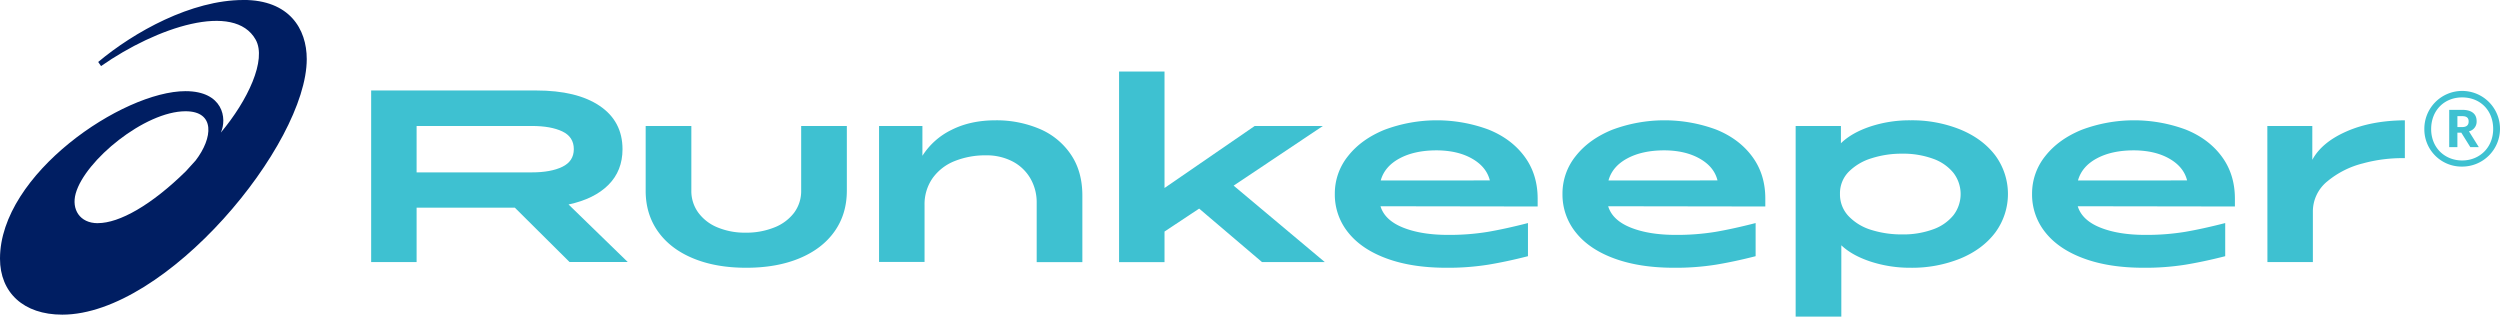 <?xml version="1.0" encoding="UTF-8"?> <svg xmlns="http://www.w3.org/2000/svg" id="Layer_1" data-name="Layer 1" viewBox="0 0 1472.5 186.43"><defs><style>.cls-1{fill:#001e62;}.cls-2{fill:#3ec1d1;}</style></defs><title>ASICS Runkeeper logo - USA - full color</title><path class="cls-1" d="M76.3,148.84c-10.57,0-15.65-8.13-13-17.54C68.78,111.81,104,82.91,128,82.91c17.51,0,16.17,15.66,5.92,29l-5.68,6.27c-20.34,20-39.2,30.63-51.93,30.63ZM162.08,17.38c-30.63,0-64.36,18.76-85.54,36.5l1.68,2.42c32.86-23,78.49-38,91.07-15.56,6.64,11.87-4.64,35.82-20.52,54.74,3.81-8.36,1.3-24.41-20.83-24.41-36.81,0-109.24,48.76-109.24,98.64,0,20,13.85,33,36.68,33,61.13,0,144-100.2,144-150.52,0-17.78-10.23-34.84-37.33-34.84Z" transform="translate(-18.7 -17.38)"></path><path class="cls-2" d="M321.93,139.68H264.08v32.06H237.31V70.67h97.17q24,0,37.43,9.07t13.45,25.51q0,12.69-8.29,21t-23.49,11.57l34.85,33.87H354.14Zm-57.85-20.77H332q11.16,0,17.91-3.28t6.77-10.38q0-7.25-6.77-10.46T332,91.58H264.08Z" transform="translate(-18.7 -17.38)"></path><path class="cls-2" d="M426.87,169.51q-13.38-5.56-20.64-15.82T399,129.64V91.58h26.9v38.06a21.59,21.59,0,0,0,4.11,13,26.35,26.35,0,0,0,11.37,8.71,41.74,41.74,0,0,0,16.45,3.07,44.05,44.05,0,0,0,16.93-3.07,26.88,26.88,0,0,0,11.65-8.64,21.3,21.3,0,0,0,4.18-13.11V91.58h26.9v38.06q0,13.8-7.25,24.05T489.6,169.51q-13.38,5.58-31.37,5.58T426.87,169.51Z" transform="translate(-18.7 -17.38)"></path><path class="cls-2" d="M630.77,93.19a41.83,41.83,0,0,1,18.54,15q6.9,10,6.9,24.4v39.17h-26.9V136.89a28,28,0,0,0-3.84-14.64,26,26,0,0,0-10.59-9.89,33.09,33.09,0,0,0-15.41-3.49,48.44,48.44,0,0,0-18.4,3.35,29.12,29.12,0,0,0-13,10,26.75,26.75,0,0,0-4.81,16v33.45H536.46V91.58H562v17.57a42,42,0,0,1,17.15-15.27q11.14-5.64,25.93-5.64A65.06,65.06,0,0,1,630.77,93.19Z" transform="translate(-18.7 -17.38)"></path><path class="cls-2" d="M725,140.24,704.6,153.76v18H677.83V59.52H704.6v68.59l53.12-36.53h40.15l-52.56,35.14,53.67,45H762Z" transform="translate(-18.7 -17.38)"></path><path class="cls-2" d="M835.51,169.65q-14.85-5.43-22.73-15.33a35.48,35.48,0,0,1-7.87-22.73,35.1,35.1,0,0,1,7.8-22.3q7.81-9.9,21.47-15.47a87.73,87.73,0,0,1,61.2-.14q13.53,5.43,21.26,15.89t7.74,24.81V139l-92.57-.14q2.52,8.24,13.25,12.55t26.48,4.32a139.74,139.74,0,0,0,23.63-1.81q10.53-1.82,23.5-5.16v19.52q-12.55,3.21-23.43,5a150.83,150.83,0,0,1-24.67,1.81Q850.35,175.09,835.51,169.65Zm60.71-46q-2-8-10.46-12.83t-20.91-4.88q-13,0-21.81,4.74t-11.09,13Z" transform="translate(-18.7 -17.38)"></path><path class="cls-2" d="M969.6,169.65q-14.85-5.43-22.72-15.33A35.48,35.48,0,0,1,939,131.59a35.05,35.05,0,0,1,7.81-22.3q7.8-9.9,21.47-15.47a87.73,87.73,0,0,1,61.2-.14q13.51,5.43,21.26,15.89t7.73,24.81V139l-92.56-.14q2.51,8.24,13.24,12.55t26.49,4.32a139.91,139.91,0,0,0,23.63-1.81q10.53-1.82,23.49-5.16v19.52q-12.54,3.21-23.42,5a151,151,0,0,1-24.68,1.81Q984.46,175.09,969.6,169.65Zm60.71-46q-1.95-8-10.45-12.83T999,105.94q-13,0-21.82,4.74t-11.08,13Z" transform="translate(-18.7 -17.38)"></path><path class="cls-2" d="M1173.36,93.68q13.11,5.43,20.57,15.26a38.28,38.28,0,0,1,0,45.38q-7.47,9.9-20.57,15.33a76,76,0,0,1-29.41,5.44,74.63,74.63,0,0,1-23.42-3.62q-11-3.63-17.29-9.62v42h-26.9V91.58H1103v10.18q6.27-6.14,17.22-9.83A73.94,73.94,0,0,1,1144,88.24,76,76,0,0,1,1173.36,93.68ZM1121,110.61a32.07,32.07,0,0,0-13.46,8,18,18,0,0,0-5.09,13,18.5,18.5,0,0,0,5.09,13.11,30.84,30.84,0,0,0,13.39,8.09,59.2,59.2,0,0,0,18,2.64,51.21,51.21,0,0,0,18.4-3,27,27,0,0,0,12-8.37,20.5,20.5,0,0,0,0-24.81,27,27,0,0,0-12-8.37,51.43,51.43,0,0,0-18.4-3A57.88,57.88,0,0,0,1121,110.61Z" transform="translate(-18.7 -17.38)"></path><path class="cls-2" d="M1246.19,169.65q-14.85-5.43-22.73-15.33a35.48,35.48,0,0,1-7.87-22.73,35.1,35.1,0,0,1,7.8-22.3q7.81-9.9,21.47-15.47a87.73,87.73,0,0,1,61.2-.14q13.53,5.43,21.26,15.89t7.74,24.81V139l-92.57-.14q2.52,8.24,13.25,12.55t26.48,4.32a139.74,139.74,0,0,0,23.63-1.81q10.53-1.82,23.5-5.16v19.52q-12.55,3.21-23.43,5a150.83,150.83,0,0,1-24.67,1.81Q1261,175.09,1246.19,169.65Zm60.71-46q-2-8-10.46-12.83t-20.91-4.88q-13,0-21.81,4.74t-11.09,13Z" transform="translate(-18.7 -17.38)"></path><path class="cls-2" d="M1354.16,91.58h26.49v19.94q5.56-10.32,20.14-16.73t34.37-6.55v22.3a87.89,87.89,0,0,0-24.68,3.07,52.88,52.88,0,0,0-21,10.6,22.83,22.83,0,0,0-8.5,18.12v29.41h-26.77Z" transform="translate(-18.7 -17.38)"></path><path class="cls-2" d="M1446.64,93.42a22.28,22.28,0,1,1,22.28,22.08A21.93,21.93,0,0,1,1446.64,93.42Zm40.54-.1c0-10.94-7.62-18.57-18.26-18.57s-18.27,7.73-18.27,18.67,8,18.47,18.27,18.47S1487.18,104.26,1487.18,93.32Zm-25.89-11.24H1469c5.12,0,8.43,2.11,8.43,6.62v.1a5.82,5.82,0,0,1-4.52,5.93l5.82,9.33h-5l-5.32-8.53h-2.31v8.53h-4.82Zm7.63,10.14c2.51,0,3.81-1.11,3.81-3.22v-.1c0-2.3-1.4-3.11-3.81-3.11h-2.81v6.43Z" transform="translate(-18.7 -17.38)"></path></svg> 